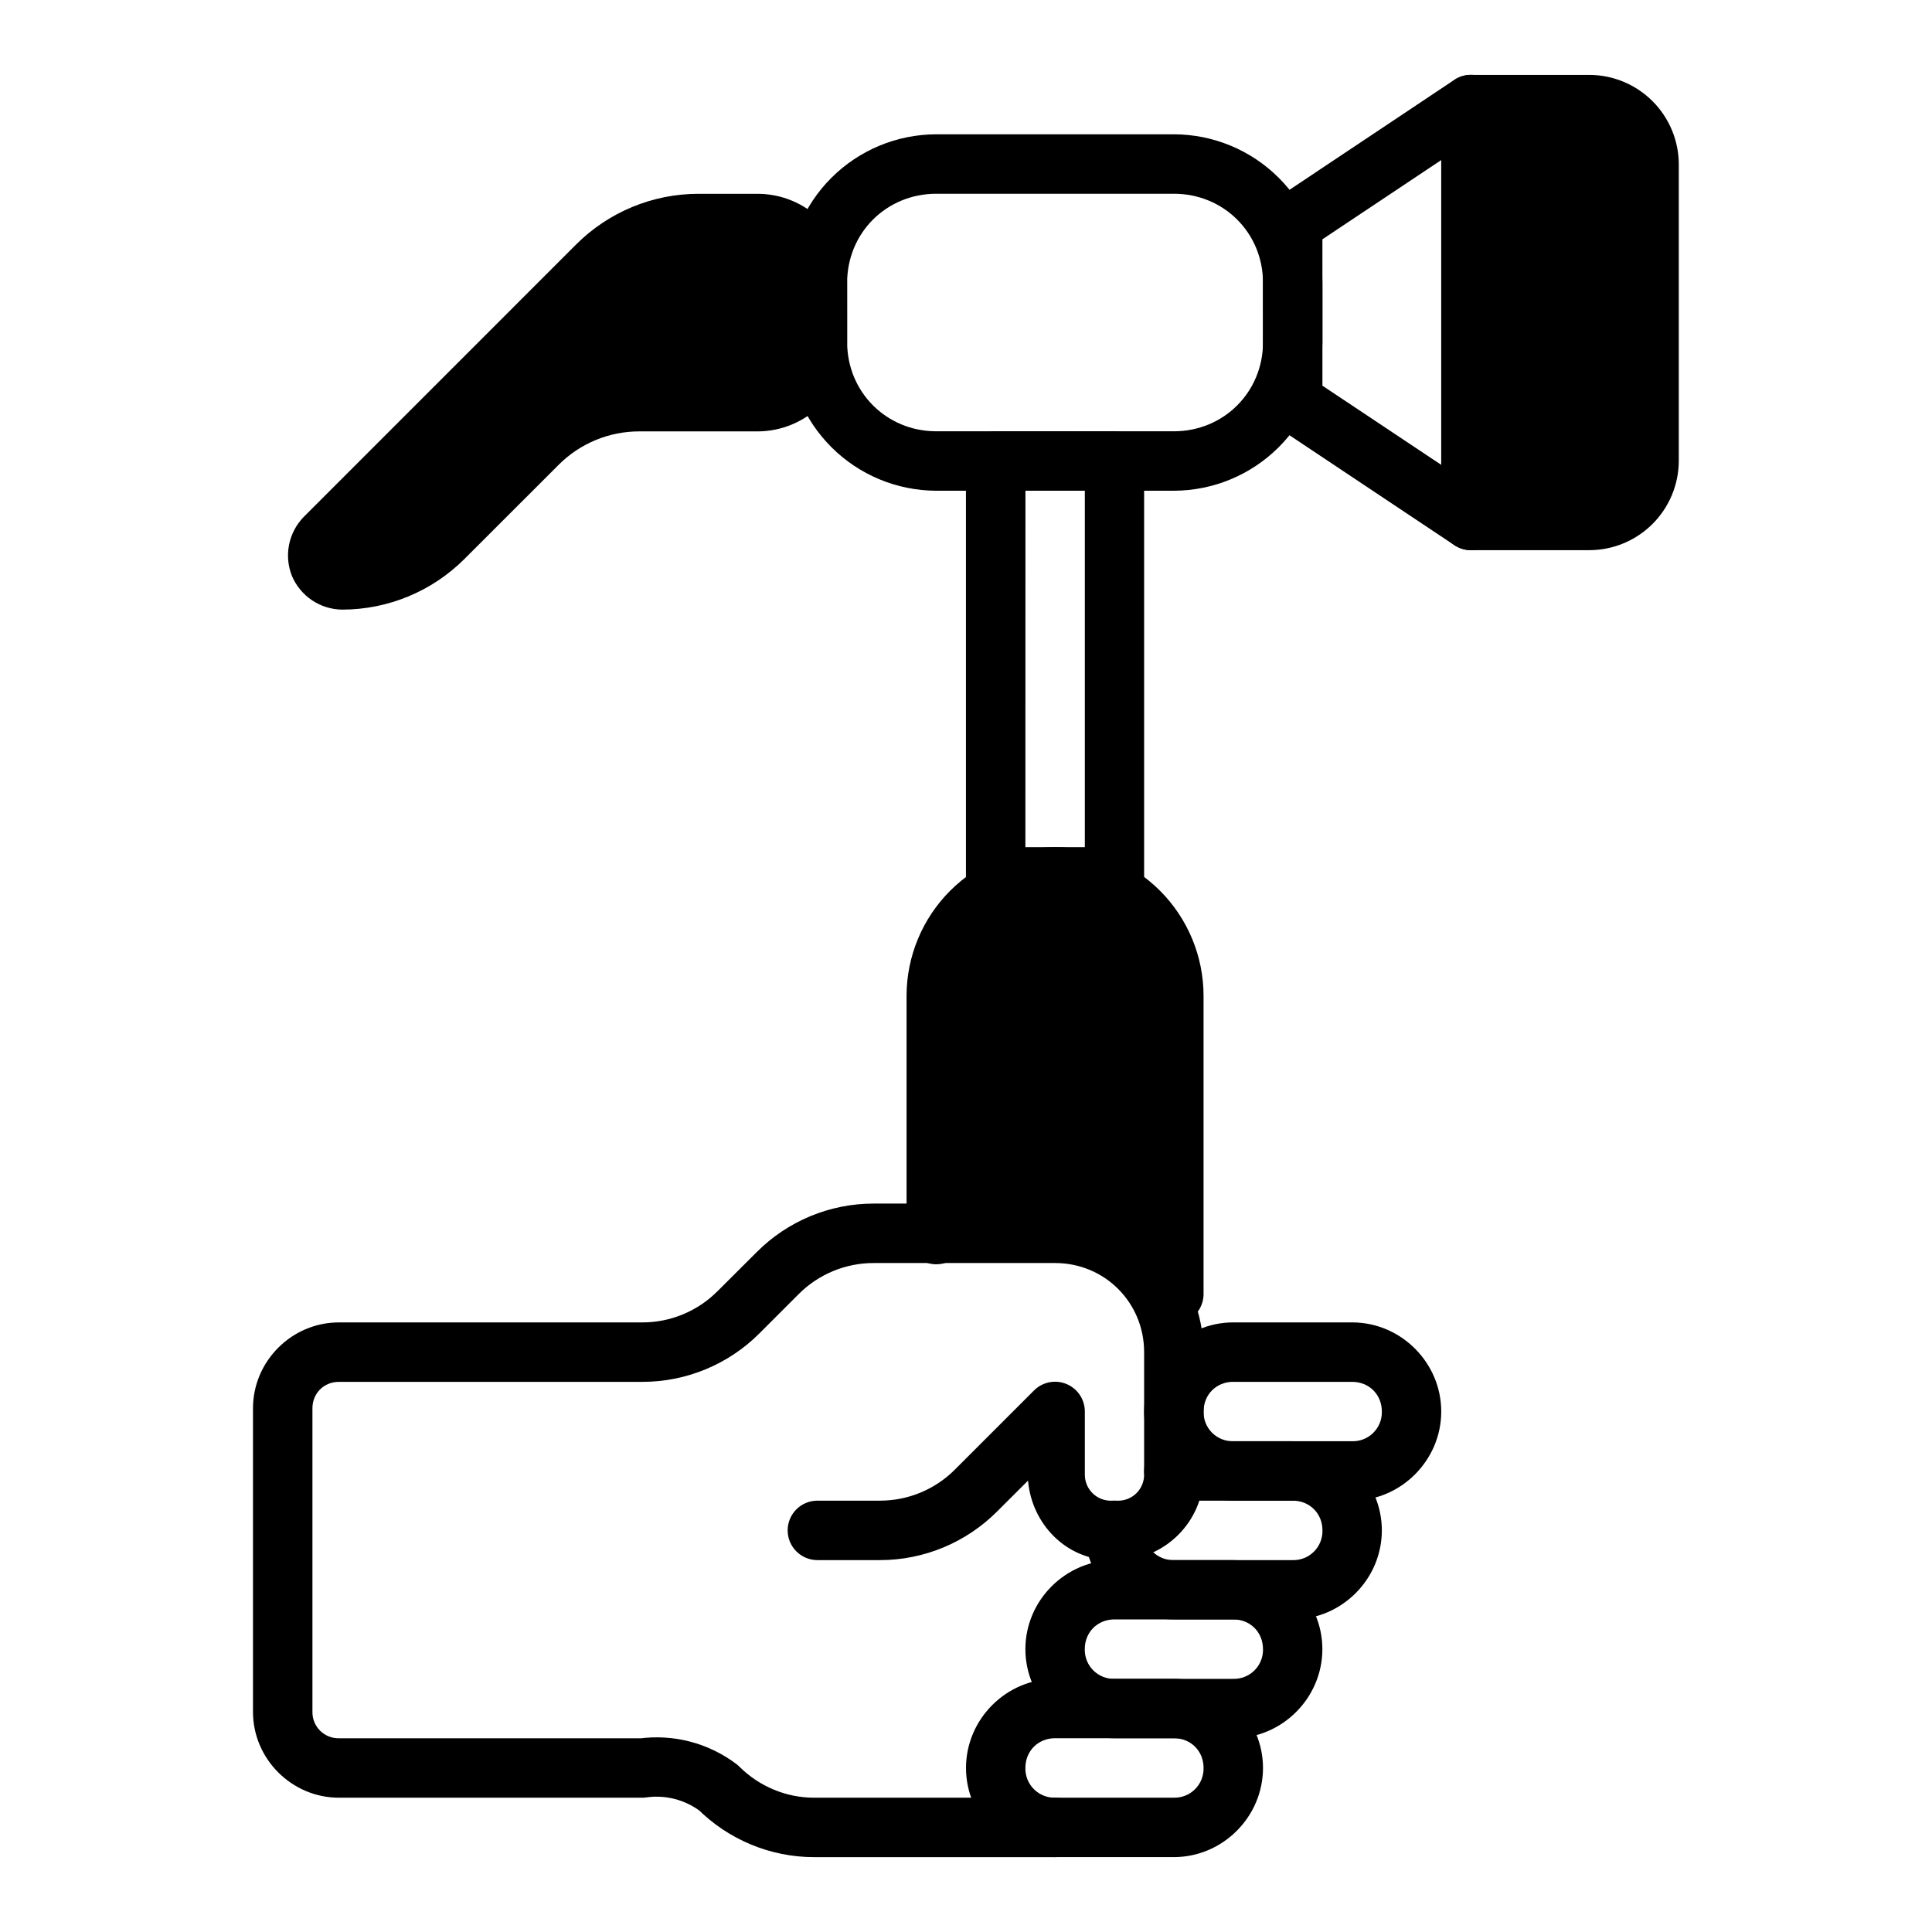 <?xml version="1.0" encoding="UTF-8"?>
<!-- Uploaded to: ICON Repo, www.svgrepo.com, Generator: ICON Repo Mixer Tools -->
<svg fill="#000000" width="800px" height="800px" version="1.1" viewBox="144 144 512 512" xmlns="http://www.w3.org/2000/svg">
 <g>
  <path d="m423.61 588.91c-12.941 0-23.609 10.668-23.609 23.621 0 12.941 10.668 23.621 23.609 23.621h31.477c12.941 0 23.621-10.68 23.621-23.621s-10.68-23.621-23.621-23.621zm0 15.738h31.477c4.492 0 7.871 3.375 7.871 7.883h-0.004c0.051 2.106-0.766 4.137-2.254 5.625-1.492 1.488-3.523 2.301-5.629 2.246h-31.461c-2.106 0.051-4.141-0.766-5.625-2.258-1.488-1.488-2.301-3.523-2.246-5.629 0-4.492 3.375-7.871 7.883-7.871z" fill-rule="evenodd"/>
  <path d="m439.36 557.45c-12.941 0-23.621 10.637-23.621 23.594 0 12.941 10.68 23.609 23.621 23.609h31.461c12.941 0 23.621-10.668 23.621-23.609 0-12.941-10.668-23.594-23.621-23.594zm0 15.711h31.461c4.508 0 7.883 3.375 7.883 7.883h0.004c0.051 2.106-0.766 4.137-2.254 5.625-1.492 1.488-3.523 2.297-5.629 2.246h-31.465c-2.106 0.055-4.141-0.762-5.633-2.25-1.488-1.492-2.305-3.527-2.25-5.637 0-4.492 3.391-7.871 7.883-7.871z" fill-rule="evenodd"/>
  <path d="m455.09 525.94c-4.356 0-7.887 3.531-7.887 7.887 0.012 4.348 3.539 7.867 7.887 7.867h31.492c4.492 0 7.883 3.375 7.883 7.883v0.004c0.047 2.102-0.77 4.133-2.258 5.617-1.492 1.488-3.523 2.301-5.625 2.25h-31.492c-2.109 0.055-4.144-0.758-5.637-2.25-1.488-1.488-2.301-3.527-2.25-5.633-0.008-4.332-3.508-7.844-7.84-7.871-4.352 0-7.883 3.531-7.883 7.887 0 12.941 10.652 23.578 23.609 23.578h31.492c12.941 0 23.621-10.637 23.621-23.594 0-12.941-10.68-23.621-23.621-23.621z" fill-rule="evenodd"/>
  <path d="m470.83 494.45c-12.941 0-23.621 10.68-23.621 23.621 0 12.941 10.68 23.621 23.621 23.621h31.492c12.941 0 23.621-10.68 23.621-23.621 0-12.941-10.668-23.621-23.609-23.621zm0 15.754h31.492c4.508 0 7.883 3.375 7.883 7.883v0.004c0.047 2.102-0.77 4.129-2.262 5.613-1.488 1.484-3.519 2.293-5.621 2.238h-31.492c-2.102 0.051-4.133-0.762-5.621-2.25-1.484-1.484-2.297-3.516-2.25-5.617 0-4.492 3.375-7.883 7.883-7.883z" fill-rule="evenodd"/>
  <path d="m375.5 462.96c-11.602 0-22.73 4.625-30.941 12.84l-10.457 10.43-0.004-0.004c-5.262 5.266-12.398 8.227-19.844 8.227h-80.449c-12.48 0-22.762 10.277-22.762 22.762v80.449c0 12.465 10.277 22.746 22.762 22.746h80.449c0.367-0.004 0.738-0.035 1.102-0.09 5.066-0.695 10.199 0.641 14.281 3.719l-0.832-0.73c8.211 8.211 19.34 12.852 30.941 12.852h63.863v0.004c4.352 0 7.883-3.531 7.883-7.887-0.008-4.348-3.535-7.867-7.883-7.867h-63.836c-7.438 0-14.562-2.977-19.828-8.227-0.25-0.25-0.52-0.484-0.805-0.699-7.414-5.594-16.742-8.02-25.941-6.738l1.07-0.09h-80.465c-1.863 0.031-3.664-0.695-4.984-2.012-1.32-1.316-2.051-3.113-2.023-4.981v-80.465c0-3.957 3.035-6.992 6.992-6.992h80.465c11.602 0 22.762-4.613 30.973-12.824l10.457-10.457c5.254-5.258 12.383-8.211 19.816-8.211h48.109c13.148 0 23.594 10.473 23.594 23.609v32.371h-0.004c0.039 1.867-0.688 3.668-2.004 4.988-1.32 1.32-3.121 2.051-4.984 2.016h-1.727c-1.863 0.031-3.66-0.699-4.977-2.016-1.316-1.316-2.043-3.113-2.016-4.973v-16.648c0.004-3.191-1.918-6.07-4.867-7.289-2.949-1.223-6.34-0.547-8.598 1.711l-20.977 20.977h0.004c-5.254 5.262-12.379 8.223-19.816 8.227h-16.617c-4.352 0-7.883 3.527-7.883 7.883 0.008 4.348 3.535 7.871 7.883 7.871h16.617c11.602 0 22.762-4.641 30.973-12.852l8.227-8.211c0.996 11.574 10.234 21.062 22.047 21.062h1.727c12.465 0 22.746-10.277 22.746-22.762v-32.355h-0.004c-0.023-10.43-4.176-20.43-11.547-27.809-7.375-7.379-17.367-11.535-27.797-11.566z"/>
  <path d="m447.2 486.58c-0.09 2.148 0.695 4.242 2.184 5.793 1.488 1.555 3.543 2.434 5.695 2.434 2.148 0 4.207-0.879 5.695-2.434 1.484-1.551 2.273-3.644 2.18-5.793v-78.711c-0.016-10.434-4.164-20.434-11.539-27.812-7.375-7.383-17.375-11.539-27.805-11.562-10.434 0.027-20.434 4.184-27.809 11.562-7.379 7.383-11.531 17.379-11.555 27.812v62.957c-0.094 2.148 0.695 4.242 2.184 5.793 1.484 1.555 3.543 2.434 5.691 2.434 2.152 0 4.211-0.879 5.695-2.434 1.488-1.551 2.277-3.644 2.184-5.793 40.895-5 38.379 4.82 47.203 15.754z" fill-rule="evenodd"/>
  <path d="m407.87 258.29c-4.352 0-7.883 3.531-7.883 7.887v110.2c0.008 4.352 3.535 7.871 7.883 7.871h31.492c4.34-0.023 7.84-3.547 7.84-7.883v-110.19c-0.008-4.332-3.508-7.844-7.84-7.871zm7.883 15.754h15.738v94.461h-15.754z" fill-rule="evenodd"/>
  <path d="m392.12 179.59c-10.43 0.02-20.426 4.172-27.805 11.547-7.375 7.371-11.531 17.371-11.555 27.801v15.738c0.023 10.434 4.176 20.434 11.555 27.812 7.375 7.379 17.371 11.535 27.805 11.562h62.973c10.434-0.027 20.43-4.184 27.809-11.562 7.375-7.379 11.527-17.379 11.551-27.812v-15.738c-0.023-10.43-4.176-20.43-11.555-27.801-7.375-7.375-17.375-11.527-27.805-11.547zm0 15.754h62.969c13.211 0 23.621 10.367 23.621 23.594l0.004 15.738c0 13.227-10.414 23.621-23.621 23.621h-62.969c-13.211 0-23.621-10.414-23.621-23.621l-0.004-15.738c0-13.227 10.414-23.594 23.621-23.594z" fill-rule="evenodd"/>
  <path d="m533.81 163.85c-4.348 0-7.871 3.527-7.871 7.875v110.21-0.004c0 2.09 0.828 4.09 2.305 5.566 1.477 1.477 3.477 2.305 5.566 2.305h31.457c6.254-0.031 12.246-2.527 16.668-6.949 4.426-4.422 6.93-10.41 6.965-16.664v-78.707c-0.035-6.258-2.539-12.246-6.961-16.672-4.426-4.422-10.418-6.926-16.672-6.961z" fill-rule="evenodd"/>
  <path d="m537.55 164.77c-2.562-1.383-5.68-1.238-8.109 0.371l-47.23 31.508c-2.191 1.461-3.512 3.926-3.512 6.562v47.23c0 2.637 1.32 5.098 3.512 6.559l47.215 31.477h0.004c2.414 1.613 5.523 1.766 8.086 0.395 2.562-1.367 4.164-4.035 4.172-6.938v-110.22c-0.004-2.906-1.605-5.574-4.168-6.945zm-11.602 21.645v80.777l-31.492-20.977-0.004-38.797z"/>
  <path d="m329.12 195.36c-12.164-0.004-23.832 4.824-32.434 13.422l-72.195 72.203c-1.98 2.031-3.332 4.594-3.887 7.379-0.551 2.785-0.281 5.668 0.777 8.305 1.113 2.609 2.965 4.84 5.324 6.418s5.125 2.438 7.965 2.469c12.172-0.008 23.84-4.848 32.441-13.453l24.969-24.953v-0.004c5.66-5.652 13.328-8.824 21.328-8.824h31.457c6.254-0.035 12.246-2.535 16.672-6.961 4.422-4.422 6.922-10.414 6.957-16.668v-15.746c-0.035-6.25-2.539-12.234-6.965-16.652-4.426-4.418-10.414-6.906-16.664-6.934z"/>
 </g>
</svg>